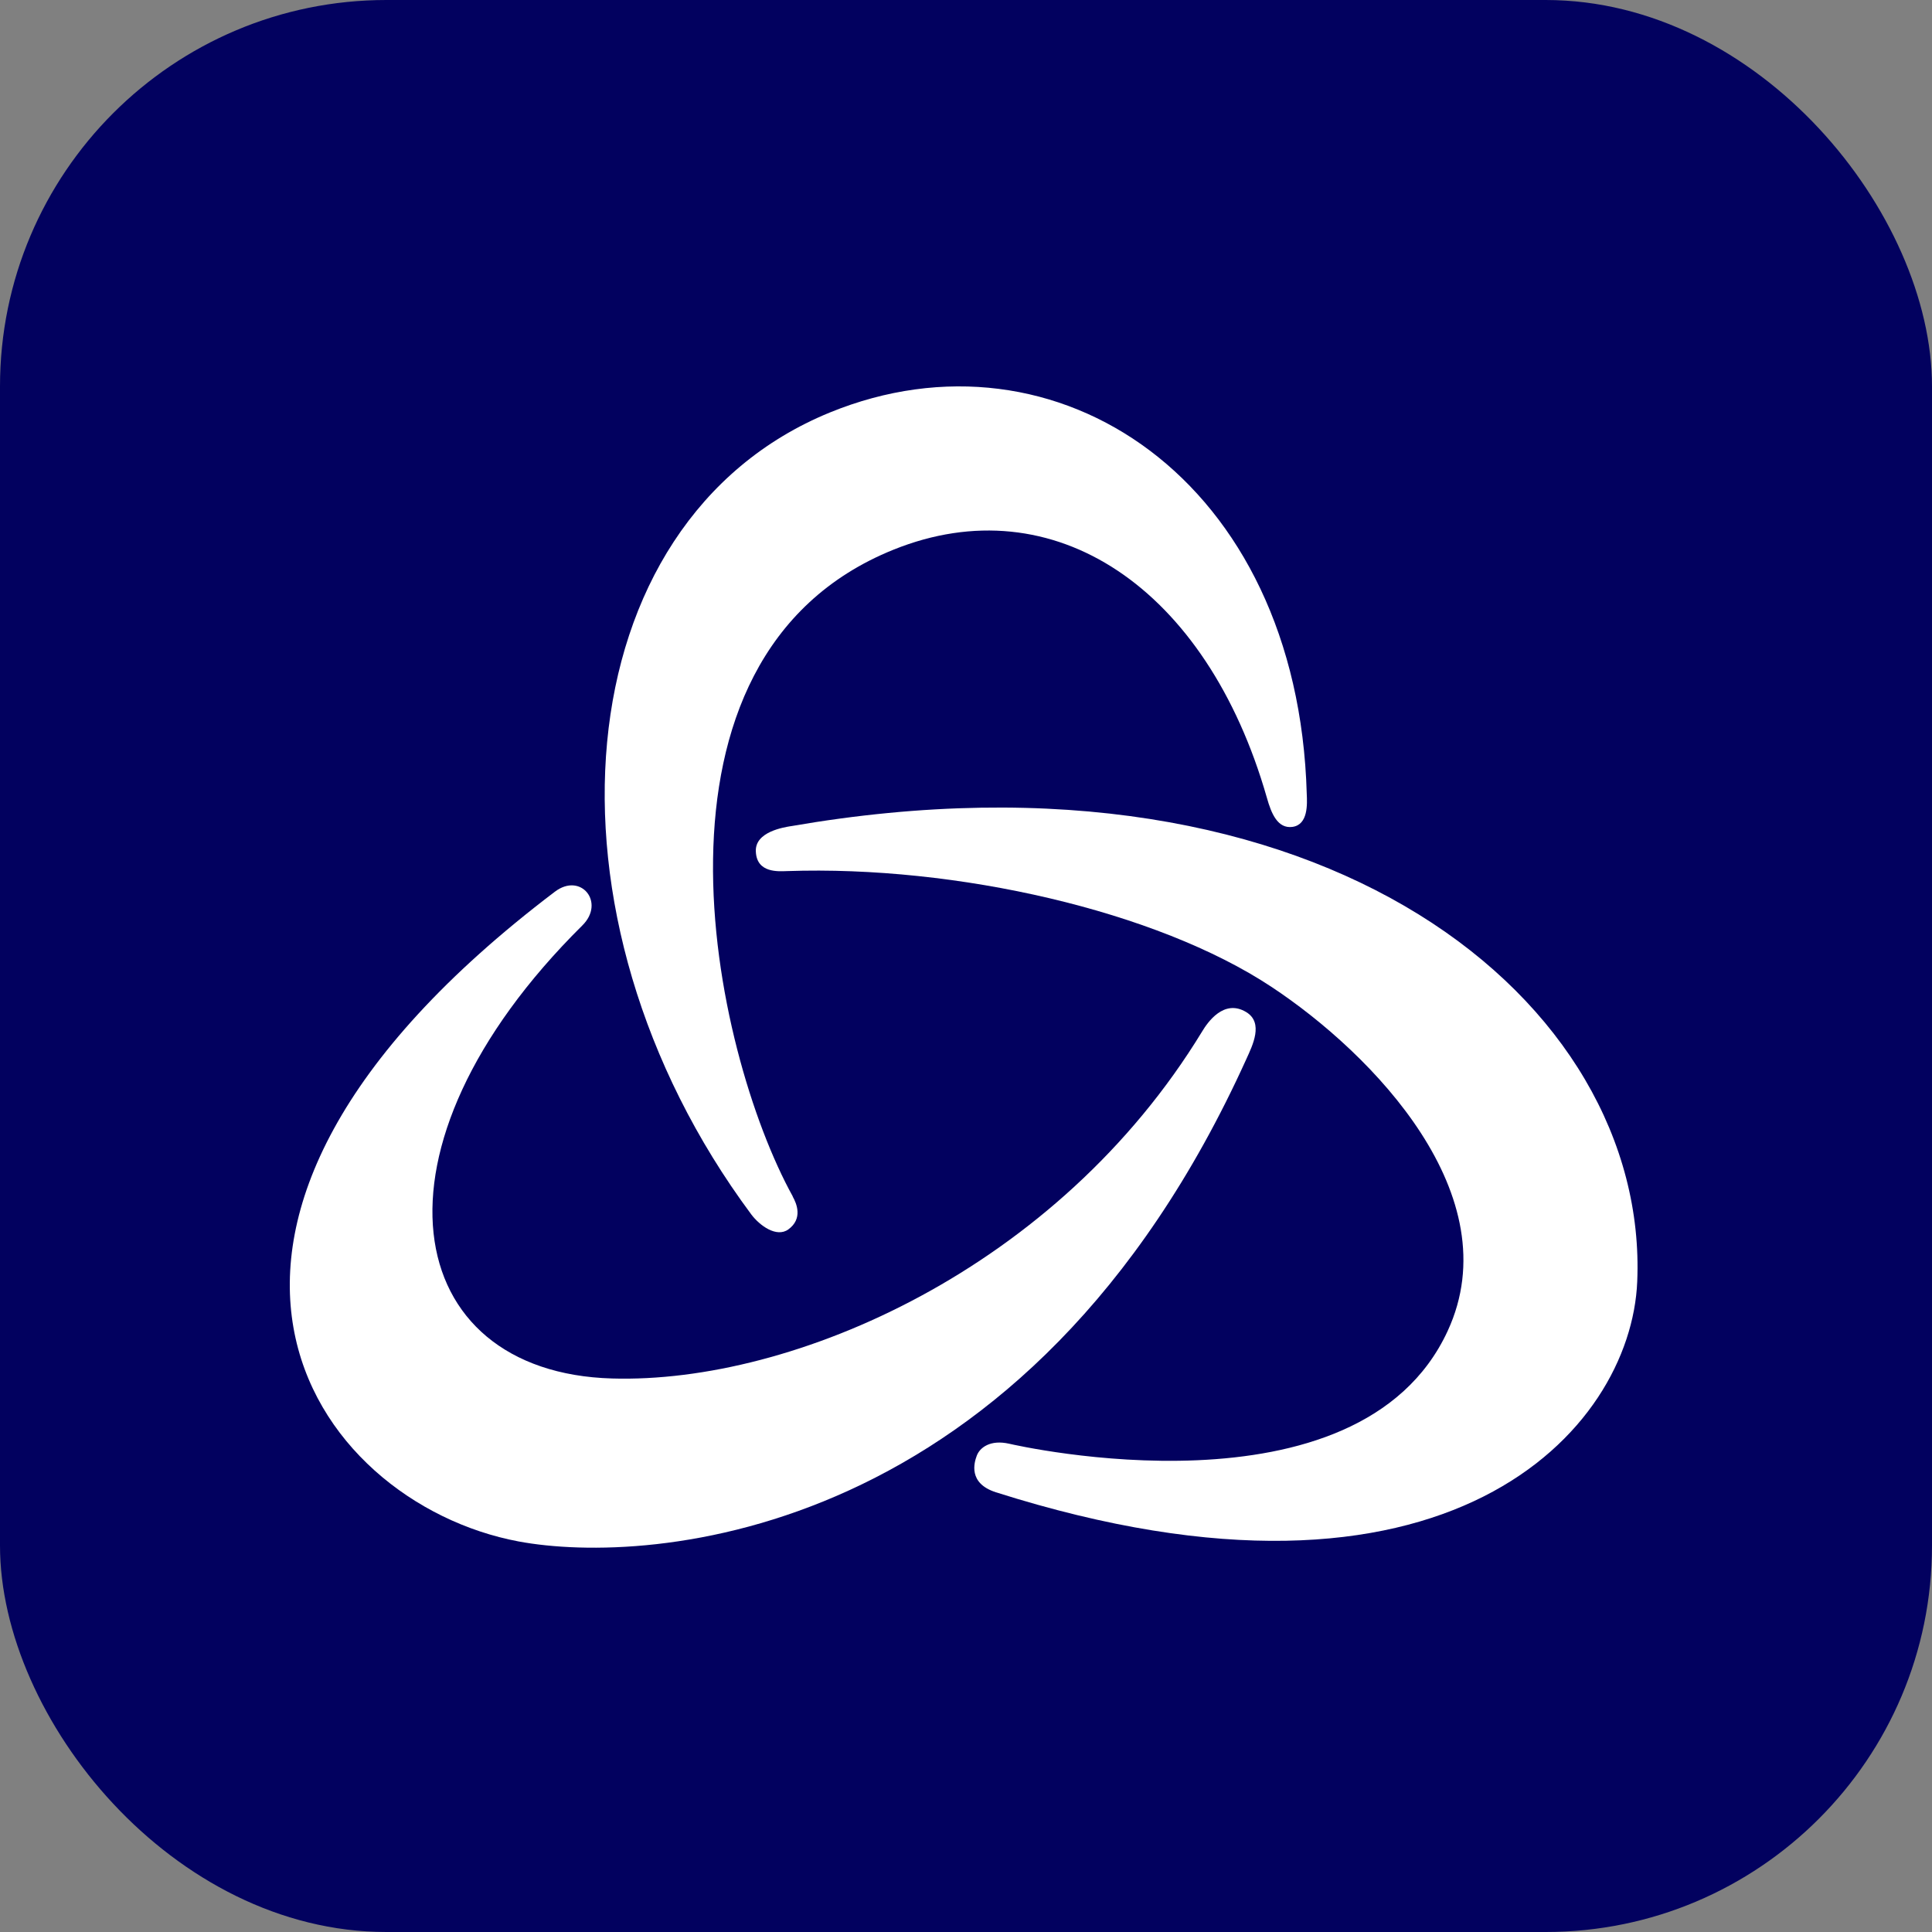 <?xml version="1.0" encoding="UTF-8"?>
<svg xmlns="http://www.w3.org/2000/svg" width="40" height="40" viewBox="0 0 40 40" fill="none">
  <rect x="0" y="0" width="40" height="40" fill="#808080" stroke="none"/>
  <rect width="40" height="40" rx="8" fill="#02015F"></rect>
  <path d="M25.811 21.912C25.927 21.654 26.171 21.174 25.798 20.952C25.336 20.676 24.998 21.174 24.891 21.352C21.899 26.268 16.427 28.651 12.671 28.54C8.301 28.415 7.394 23.779 12.057 19.16C12.537 18.684 12.026 18.053 11.488 18.462C2.349 25.388 6.443 31.109 10.737 31.914C13.431 32.416 21.286 31.914 25.811 21.912Z" fill="white"></path>
  <path d="M16.365 17.106C16.241 17.128 15.623 17.217 15.649 17.635C15.671 18.08 16.12 18.04 16.294 18.035C19.806 17.915 23.944 18.858 26.323 20.431C28.421 21.818 31.27 24.752 29.972 27.557C28.127 31.549 21.028 29.922 20.895 29.891C20.504 29.802 20.286 29.971 20.224 30.136C20.17 30.278 20.037 30.709 20.619 30.896C29.972 33.865 33.769 29.611 33.897 26.535C34.142 20.751 27.425 15.186 16.369 17.106H16.365Z" fill="white"></path>
  <path d="M16.413 24.77C14.755 21.77 12.977 13.608 18.498 11.381C21.814 10.043 24.984 12.168 26.229 16.515C26.322 16.849 26.455 17.16 26.758 17.12C27.087 17.075 27.064 16.64 27.055 16.44C26.873 9.932 21.872 6.624 17.182 8.54C11.657 10.799 10.95 18.947 15.555 25.144C15.729 25.375 16.076 25.628 16.32 25.455C16.627 25.233 16.493 24.917 16.413 24.775V24.77Z" fill="white"></path>
</svg>
